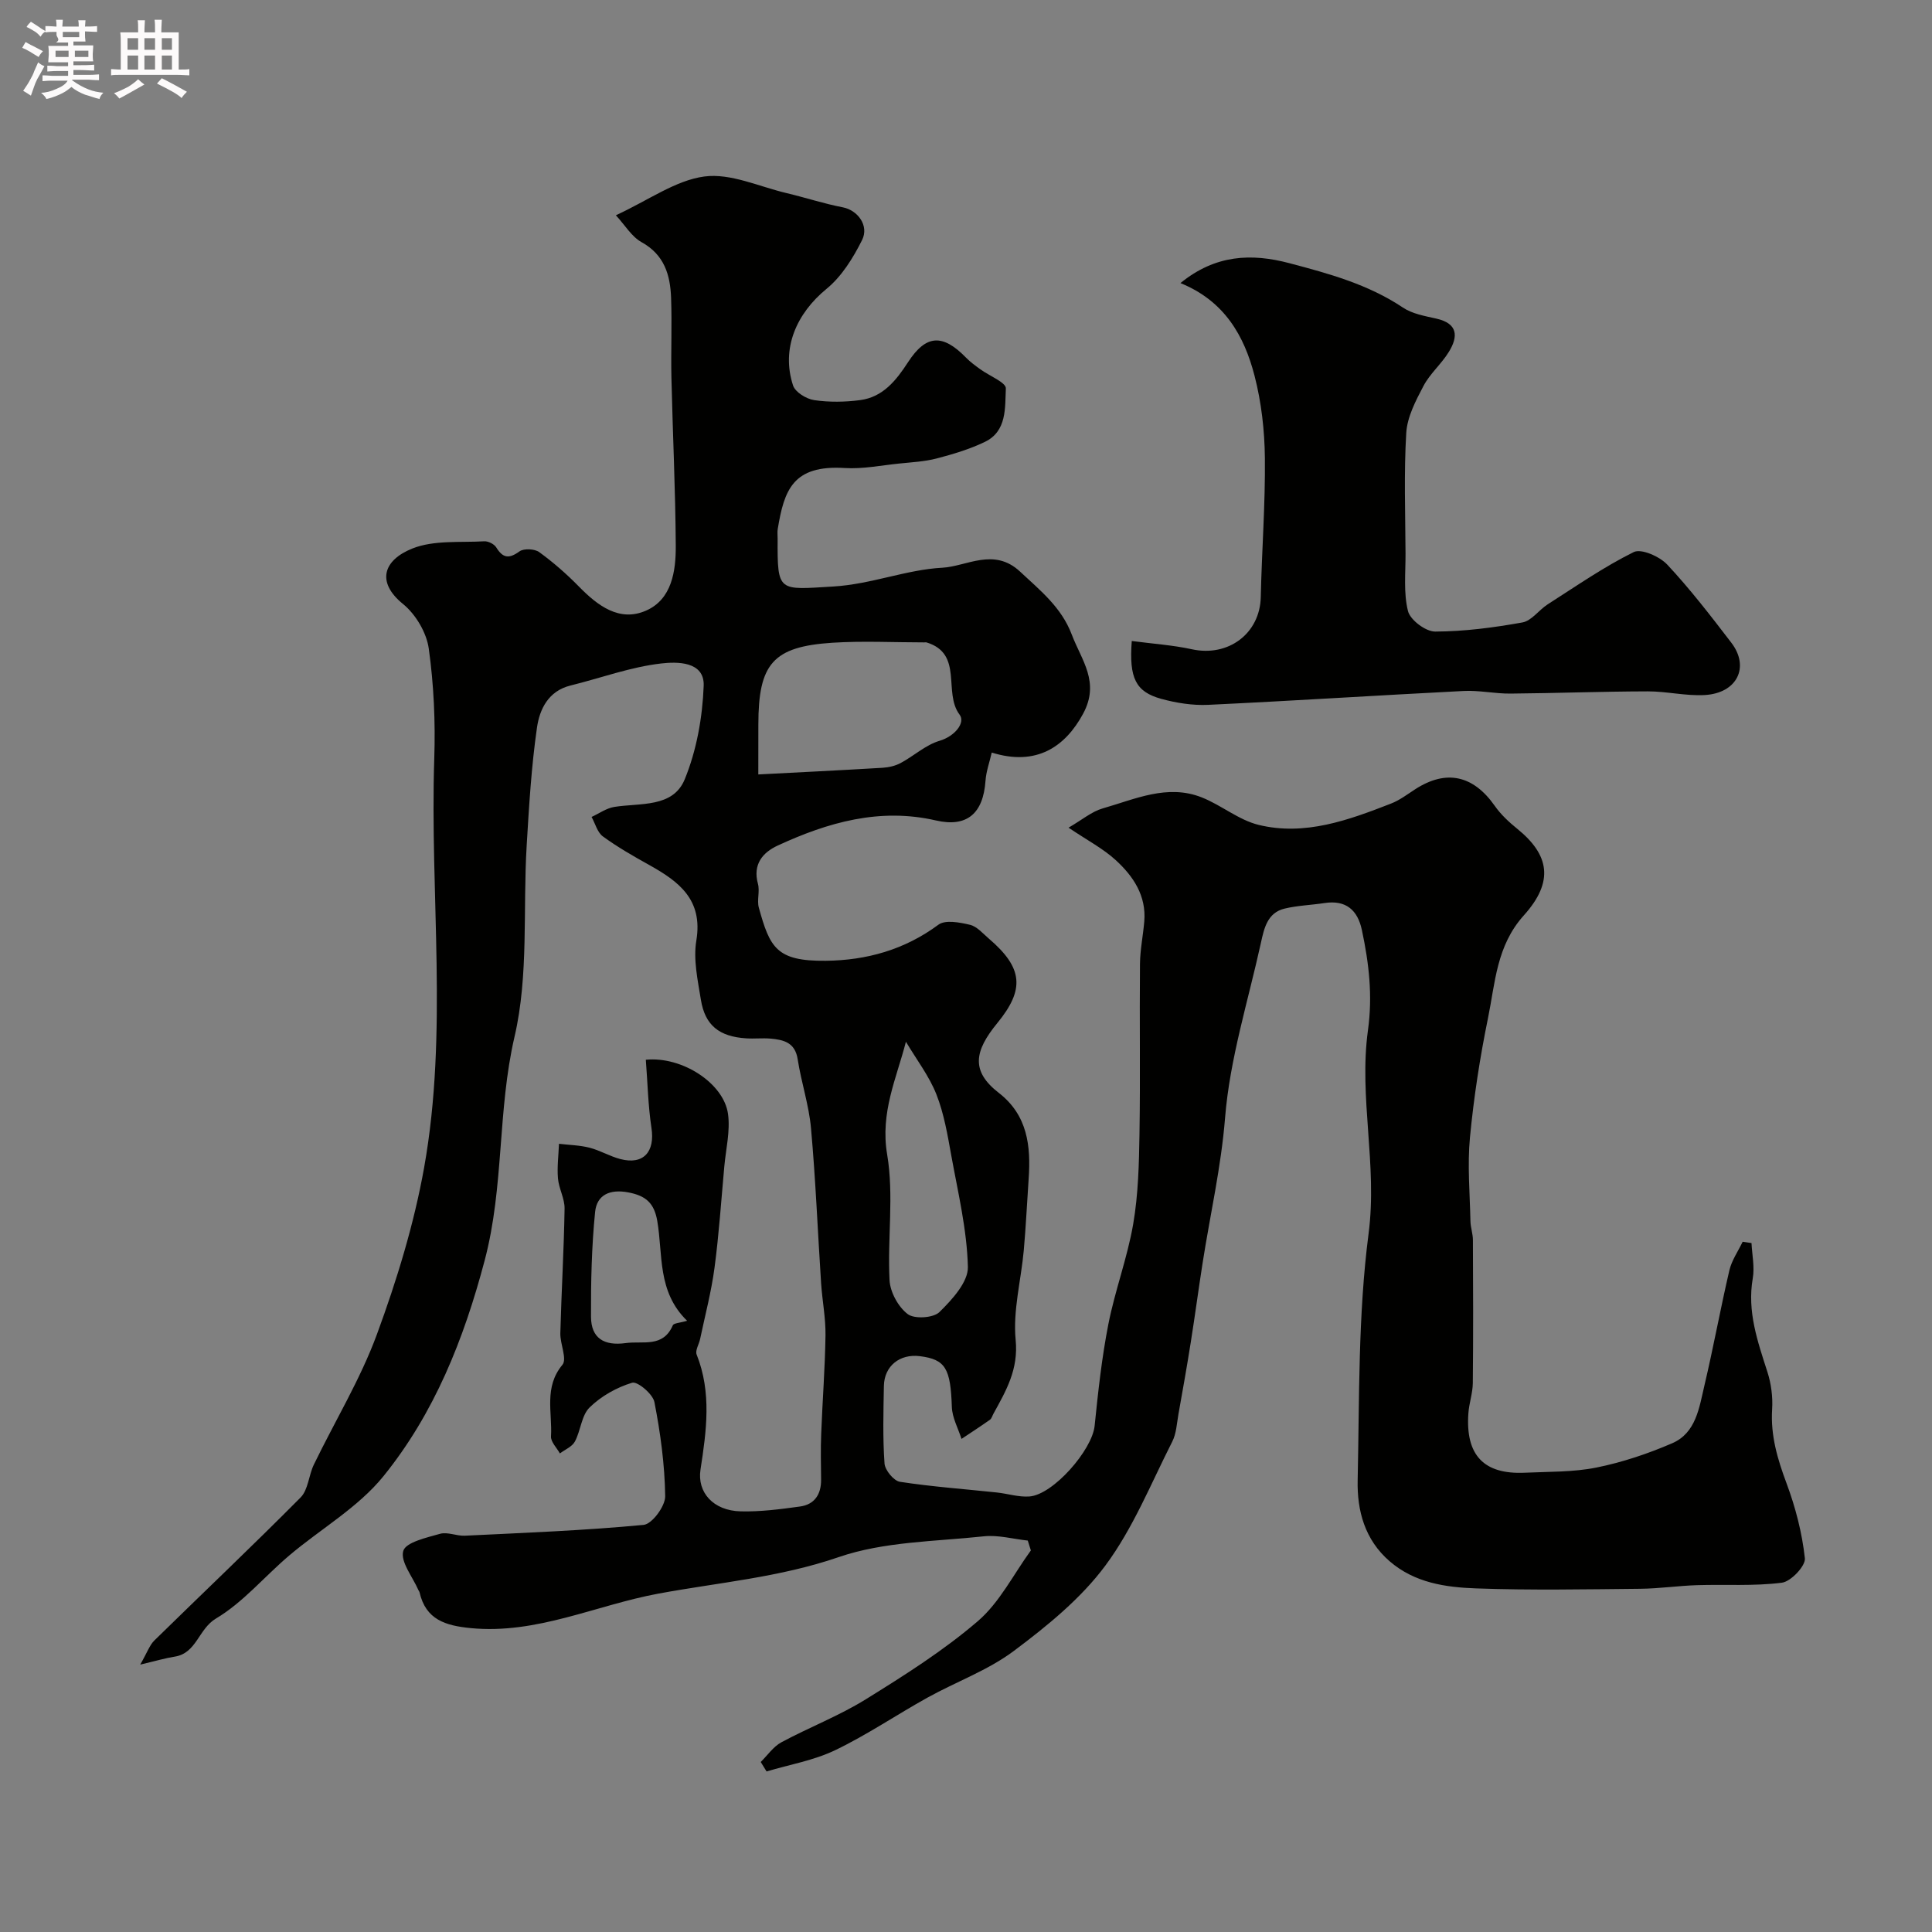 <svg enable-background="new 0 0 400 400" viewBox="0 0 400 400" xmlns="http://www.w3.org/2000/svg"><rect x="0" y="0" width="400" height="400" fill="#808080" stroke="none"/><path d="m6.8 9.5c.6.3 1.3.7 2.1 1.1-.4.4-.7.8-.9 1.2-.7-.4-1.3-.8-1.8-1.1s-1.1-.6-1.6-.8c.2-.4.5-.8.7-1.2.4.2.8.5 1.5.8zm.9 6.9c-.3.6-.5 1.1-.7 1.7s-.4 1.1-.6 1.7c-.6-.4-1.1-.7-1.6-1 .7-1 1.2-1.8 1.5-2.4.3-.5.6-1.1.8-1.7.3-.6.5-1.2.8-1.8.3.3.8.6 1.3.8-.7 1.3-1.2 2.2-1.5 2.7zm.1-11c.4.3 1 .7 1.7 1.1-.5.2-.8.6-1.1 1.1-.5-.6-1-1-1.4-1.2s-.9-.6-1.5-.8c.2-.4.5-.7.9-1.1.5.3.9.6 1.4.9zm10.5 13.1c1 .4 2 .6 3.1.7-.4.4-.7.8-.8 1.3-.9-.2-1.9-.6-3-.9-1-.4-2-.9-2.8-1.6-.5.4-1.1.9-1.9 1.3s-1.9.9-3.3 1.2c-.1-.3-.5-.8-1.1-1.3 1 0 2.1-.3 3.2-.8 1.2-.5 1.9-1 2.3-1.7h-3.2c-.4 0-1 0-2 .1v-1.2c1 0 1.7.1 2 .1h3.3v-1h-2.3c-.2 0-.9 0-2 .1v-1.2c1.2 0 1.9.1 2 .1h2.3v-.8h-4.1c0-.7.1-1.2.1-1.6 0-.5 0-1.1-.1-1.8h4.1v-.7h-2.5c1-.6.1-1.1.1-1.6v-.6h-.5c-.4 0-1 0-1.8.1v-1.3c1.2 0 1.9.1 2.1.1h.2c0-.3 0-.8-.1-1.4h1.4c0 .6-.1 1-.1 1.4h3.4c0-.4 0-.8-.1-1.3h1.5c0 .4-.1.9-.1 1.3.7 0 1.5 0 2.5-.1v1.2c-1 0-1.8-.1-2.5-.1v.6c0 .3 0 .8.1 1.5h-2.5v.8h4.1c0 .7-.1 1.3-.1 1.8s0 1 .1 1.5h-4.1v.8h1.4c.8 0 1.8 0 2.9-.1v1.2c-1 0-1.9-.1-2.8-.1h-1.5v1h3.2c.3 0 1 0 2.1-.1v1.2c-1.1 0-1.8-.1-2.1-.1h-3.4l-.1.1c1.4 1 2.4 1.5 3.4 1.9zm-4.1-6.7v-1.3h-2.7v1.3zm2.2-4.1v-1.1h-3.4v1.1zm1.9 4.1v-1.3h-2.8v1.3z" fill="#fcfafa"/><path d="m37 6.7v2.3 5.4c1 0 1.8 0 2.2-.1v1.3c-.6 0-1.5-.1-2.5-.1h-11.9c-.7 0-1.3 0-1.8.1v-1.3c.5 0 1.1.1 2 .1v-5.2c0-1 0-1.8-.1-2.5h3.7c0-1.3 0-2.1-.1-2.5h1.5c0 .4-.1 1.3-.1 2.5h2.2c0-1.2 0-2.1-.1-2.6h1.5c0 .4-.1 1.3-.1 2.6zm-12.3 13.7c-.3-.4-.7-.8-1.1-1.1 1.1-.4 2.1-.9 2.9-1.3.8-.5 1.5-1 2.1-1.6.4.4.9.8 1.3 1.1-2.5 1.4-4.2 2.4-5.2 2.9zm3.9-10.1v-2.4h-2.2v2.4zm0 4.1v-2.9h-2.2v2.9zm3.5-4.1v-2.4h-2.2v2.4zm0 4.1v-2.9h-2.2v2.9zm.4 2.9 1-1.1c.6.3 1.4.7 2.5 1.3s2 1.1 2.7 1.5c-.4.4-.8.8-1.1 1.3-.8-.8-2.5-1.7-5.1-3zm3.1-7v-2.4h-2.1v2.4zm0 4.1v-2.9h-2.1v2.9z" fill="#fcfafa"/><g fill="#010100"><path d="m133.71 219.41c7.55-.75 16.17 4.91 17.02 11.24.48 3.52-.44 7.23-.77 10.85-.64 7-1.1 14.03-2.03 21-.66 4.95-1.95 9.83-2.98 14.73-.23 1.09-1.05 2.37-.72 3.21 3.14 7.87 2.03 15.84.8 23.82-.72 4.7 2.62 8.52 8.33 8.65 4.08.1 8.19-.44 12.25-1 3.02-.41 4.41-2.5 4.39-5.55-.03-3.17-.11-6.34.02-9.5.26-6.8.79-13.59.89-20.39.05-3.59-.67-7.19-.91-10.79-.7-10.7-1.13-21.42-2.09-32.09-.43-4.81-2.02-9.5-2.76-14.29-.54-3.49-2.93-4.03-5.65-4.27-1.65-.14-3.34.06-5-.05-5.6-.36-8.54-2.7-9.39-8-.65-4.05-1.6-8.32-.94-12.25 1.41-8.5-3.64-12.24-9.8-15.67-3.27-1.82-6.54-3.69-9.55-5.89-1.15-.84-1.58-2.66-2.34-4.03 1.55-.71 3.04-1.8 4.67-2.07 5.36-.87 12.17.22 14.61-5.71 2.47-6.01 3.68-12.84 3.93-19.37.2-5.17-5.69-4.98-8.76-4.63-6.36.72-12.54 3.02-18.82 4.57-4.58 1.13-6.38 4.9-6.93 8.68-1.17 8.1-1.65 16.31-2.14 24.49-.79 13.21.44 26.85-2.51 39.53-3.56 15.34-2.14 31.02-6.18 46.31-4.33 16.39-10.43 31.67-20.96 44.69-5.25 6.49-13.02 10.92-19.52 16.43-5.1 4.32-9.52 9.69-15.16 13.04-3.64 2.17-4 7.19-8.55 7.89-1.87.29-3.7.84-7.13 1.65 1.47-2.56 1.95-4.04 2.93-5 10.08-9.88 20.34-19.59 30.28-29.61 1.58-1.6 1.67-4.59 2.74-6.8 4.36-9 9.63-17.65 13.06-26.98 4.12-11.2 7.67-22.79 9.77-34.51 5.01-28.05 1.17-56.46 2.1-84.7.25-7.58-.09-15.27-1.14-22.77-.46-3.3-2.71-7.09-5.32-9.21-5.62-4.56-4.06-9.12 1.96-11.51 4.45-1.76 9.85-1.19 14.84-1.48.83-.05 2.06.57 2.49 1.26 1.39 2.25 2.64 2.4 4.81.83.9-.65 3.14-.54 4.09.15 2.92 2.12 5.67 4.53 8.2 7.11 3.9 3.99 8.42 7.42 13.92 5 5.33-2.34 6.18-8.16 6.15-13.42-.07-11.6-.63-23.2-.9-34.8-.12-5.52.13-11.05-.07-16.56-.17-4.72-1.4-8.9-6.11-11.5-2.06-1.14-3.43-3.52-5.32-5.57 6.84-3.16 12.37-7.24 18.33-8.03 5.41-.72 11.31 2.09 16.97 3.43 3.92.93 7.76 2.2 11.71 2.96 2.99.58 5.48 3.73 3.96 6.78-1.85 3.69-4.21 7.52-7.34 10.08-6.27 5.13-9.44 12.4-6.95 20.01.45 1.39 2.75 2.8 4.37 3.04 3.11.46 6.38.41 9.51 0 4.75-.62 7.49-4.1 9.94-7.87 3.71-5.7 7.14-5.91 12-.92.88.91 1.93 1.66 2.96 2.41 1.84 1.35 5.34 2.73 5.28 3.96-.19 3.97.26 8.86-4.35 11.07-3.15 1.52-6.58 2.54-9.97 3.43-2.51.65-5.16.78-7.75 1.05-3.75.38-7.55 1.16-11.27.93-10.79-.68-12.56 4.6-13.89 12.63-.11.65-.01 1.33-.02 2-.06 11.22.14 10.57 11.52 9.9 7.88-.47 15.13-3.5 22.59-3.89 5.03-.27 10.67-4.26 16.09.81 4.22 3.95 8.56 7.38 10.71 13.06 2.03 5.34 5.87 9.82 2.33 16.37-3.68 6.81-9.65 10.93-18.91 8.03-.45 1.97-1.15 3.88-1.29 5.82-.47 6.82-3.86 9.71-10.25 8.24-11.65-2.69-22.39.39-32.79 5.2-3.09 1.43-5.18 3.88-4.08 7.9.43 1.56-.24 3.41.19 4.96 2.28 8.21 3.6 11.1 13.84 10.99 8.46-.09 16.33-2.28 23.34-7.47 1.43-1.06 4.42-.48 6.53.02 1.45.34 2.67 1.8 3.91 2.86 7.1 6.07 7.46 10.52 1.75 17.49-4.77 5.82-5.5 9.94.3 14.44 5.97 4.62 6.67 11 6.19 17.83-.34 4.93-.57 9.88-1.01 14.8-.56 6.19-2.27 12.46-1.68 18.52.6 6.13-1.98 10.52-4.59 15.27-.24.43-.38 1.01-.74 1.27-1.93 1.36-3.91 2.65-5.88 3.96-.7-2.2-1.92-4.38-2-6.6-.27-7.98-1.29-9.86-6.63-10.53-4.15-.52-7.36 2.04-7.44 6.15-.1 5.36-.25 10.73.13 16.07.1 1.38 1.91 3.59 3.19 3.79 6.64 1.02 13.36 1.5 20.04 2.21 2.26.24 4.53.99 6.75.83 4.94-.35 13.01-9.62 13.52-14.62.72-7.04 1.48-14.1 2.84-21.03 1.37-6.98 3.93-13.73 5.14-20.72 1.06-6.15 1.21-12.5 1.31-18.78.19-11.7-.01-23.4.1-35.11.03-2.93.64-5.85.89-8.79.45-5.34-2.29-9.39-5.92-12.71-2.61-2.39-5.86-4.08-9.76-6.71 2.82-1.63 4.8-3.34 7.08-3.99 6.67-1.9 13.36-5.09 20.47-2.29 4.07 1.6 7.67 4.7 11.83 5.71 9.57 2.32 18.58-.99 27.39-4.42 1.8-.7 3.4-1.93 5.04-2.99 6.4-4.12 11.99-2.87 16.43 3.46 1.27 1.81 2.96 3.38 4.69 4.78 6.6 5.35 7.64 10.89 1.35 17.88-5.7 6.33-5.93 13.95-7.44 21.31-1.67 8.14-2.94 16.4-3.73 24.67-.55 5.74-.02 11.58.1 17.37.03 1.3.51 2.59.51 3.89.05 9.87.08 19.73-.02 29.6-.02 2.1-.78 4.19-.92 6.3-.61 8.66 3.21 12.66 11.69 12.27 4.95-.23 10.01-.1 14.82-1.07 5.36-1.08 10.66-2.86 15.69-5.03 4.95-2.14 5.59-7.39 6.67-11.95 1.87-7.92 3.32-15.93 5.17-23.86.49-2.07 1.81-3.95 2.75-5.91.61.09 1.22.18 1.83.27.12 2.44.67 4.96.26 7.31-1.19 6.87 1.01 13.07 3.04 19.4.78 2.44 1.13 5.16.97 7.72-.34 5.42 1.11 10.29 2.98 15.3 1.86 4.99 3.23 10.28 3.8 15.54.17 1.57-2.89 4.81-4.75 5.05-5.78.74-11.71.33-17.57.51-3.93.13-7.85.71-11.78.75-11.33.11-22.67.33-33.99-.08-6.31-.23-12.69-1.14-17.87-5.61s-6.77-10.51-6.63-16.79c.37-17.04.07-34.22 2.26-51.05 1.86-14.26-2.05-28.18-.13-42.1 1-7.22.2-13.89-1.25-20.73-.88-4.17-3.31-6.3-7.77-5.61-2.75.42-5.57.5-8.26 1.15-3.55.86-4.23 4.11-4.88 7.08-2.65 12.05-6.44 24.02-7.42 36.21-.82 10.21-3.08 20.01-4.64 30-.86 5.48-1.59 10.99-2.46 16.47-.79 4.99-1.67 9.96-2.56 14.93-.34 1.92-.43 4.01-1.29 5.69-4.4 8.66-8.09 17.89-13.81 25.6-5.07 6.85-12.05 12.52-18.95 17.69-5.37 4.03-11.96 6.39-17.9 9.68-6.42 3.56-12.52 7.72-19.12 10.89-4.42 2.12-9.45 2.98-14.2 4.4-.4-.65-.8-1.31-1.21-1.96 1.41-1.39 2.61-3.18 4.28-4.08 5.76-3.1 11.95-5.47 17.49-8.91 8-4.96 16.05-10.05 23.16-16.15 4.53-3.88 7.39-9.7 11-14.66-.21-.68-.43-1.36-.64-2.04-3.04-.33-6.15-1.2-9.12-.88-10.08 1.08-20.64 1.07-30.05 4.31-12.23 4.21-24.88 5.25-37.3 7.55-12.94 2.39-25.22 8.48-38.89 7.14-5.2-.51-9.28-1.74-10.57-7.42-.04-.16-.17-.29-.23-.44-1.19-2.75-3.78-5.89-3.14-8.11.51-1.8 4.83-2.76 7.61-3.55 1.55-.44 3.43.47 5.14.39 12.35-.6 24.72-1.07 37.02-2.24 1.74-.17 4.49-3.88 4.46-5.93-.09-6.52-.98-13.08-2.23-19.49-.32-1.67-3.51-4.34-4.61-4.01-3.19.96-6.43 2.78-8.81 5.12-1.69 1.65-1.83 4.79-3.05 7.06-.57 1.07-2.04 1.65-3.1 2.46-.65-1.18-1.91-2.4-1.84-3.53.29-4.97-1.5-10.18 2.36-14.82 1.01-1.21-.49-4.32-.43-6.55.23-8.6.74-17.2.88-25.8.03-2.07-1.19-4.14-1.37-6.25-.2-2.36.12-4.77.21-7.16 2.12.25 4.29.29 6.33.81 2.18.56 4.19 1.78 6.37 2.35 4.8 1.26 7.22-1.51 6.44-6.49-.7-4.66-.79-9.41-1.16-14.07zm23.29-59.07c8.28-.43 17.01-.86 25.74-1.38 1.27-.08 2.63-.39 3.74-.99 2.73-1.46 5.16-3.74 8.03-4.59 3.19-.94 5.42-3.76 4.17-5.41-3.48-4.59.86-12.59-6.83-14.96-.15-.05-.33-.01-.5-.01-6.33 0-12.68-.33-18.99.07-12.33.8-15.35 4.34-15.35 16.96-.01 3.1-.01 6.19-.01 10.31zm30.56 55.34c-1.93 7.55-5.36 14.61-3.88 23.37 1.42 8.45.04 17.33.49 26 .13 2.47 1.8 5.53 3.76 7.02 1.38 1.06 5.31.81 6.56-.41 2.62-2.57 5.98-6.23 5.9-9.36-.19-7.72-2.05-15.41-3.44-23.08-.77-4.26-1.5-8.63-3.07-12.62-1.49-3.79-4.07-7.14-6.32-10.92zm-45.3 57.77c-6.22-6.03-4.98-13.7-6.18-20.67-.64-3.7-2.36-5.22-6.01-5.91-3.87-.73-6.51.56-6.86 4.05-.72 7.19-.88 14.46-.85 21.69.02 4.45 2.69 6.08 7.19 5.46 3.59-.49 7.72 1.01 9.75-3.68.21-.47 1.48-.49 2.96-.94z"/><path d="m234.32 132.71c4.4.58 8.48.85 12.43 1.71 7.57 1.66 14.12-3.27 14.28-10.82.21-9.6.95-19.19.85-28.79-.06-5.69-.72-11.52-2.14-17.01-2.13-8.25-6.2-15.48-15.34-19.19 7.24-5.91 14.71-6.2 22.56-4.12 8.18 2.16 16.31 4.38 23.5 9.19 1.94 1.3 4.53 1.75 6.9 2.28 4.52 1.01 4.56 3.72 2.61 6.89-1.53 2.5-3.91 4.5-5.26 7.07-1.6 3.04-3.36 6.4-3.56 9.71-.5 8.3-.19 16.65-.15 24.97.02 4-.44 8.14.51 11.92.47 1.85 3.67 4.25 5.63 4.24 6.03-.02 12.1-.82 18.06-1.89 1.9-.34 3.41-2.58 5.22-3.74 5.87-3.75 11.62-7.76 17.83-10.83 1.56-.77 5.37.92 6.94 2.6 4.75 5.08 9.01 10.62 13.25 16.15 3.88 5.05 1.21 10.47-5.5 10.85-3.9.22-7.86-.77-11.79-.76-9.48.02-18.95.38-28.43.46-3.23.03-6.49-.71-9.7-.54-17.63.89-35.25 2.04-52.89 2.87-3.22.15-6.59-.39-9.71-1.24-5.3-1.47-6.68-4.29-6.1-11.98z"/></g></svg>